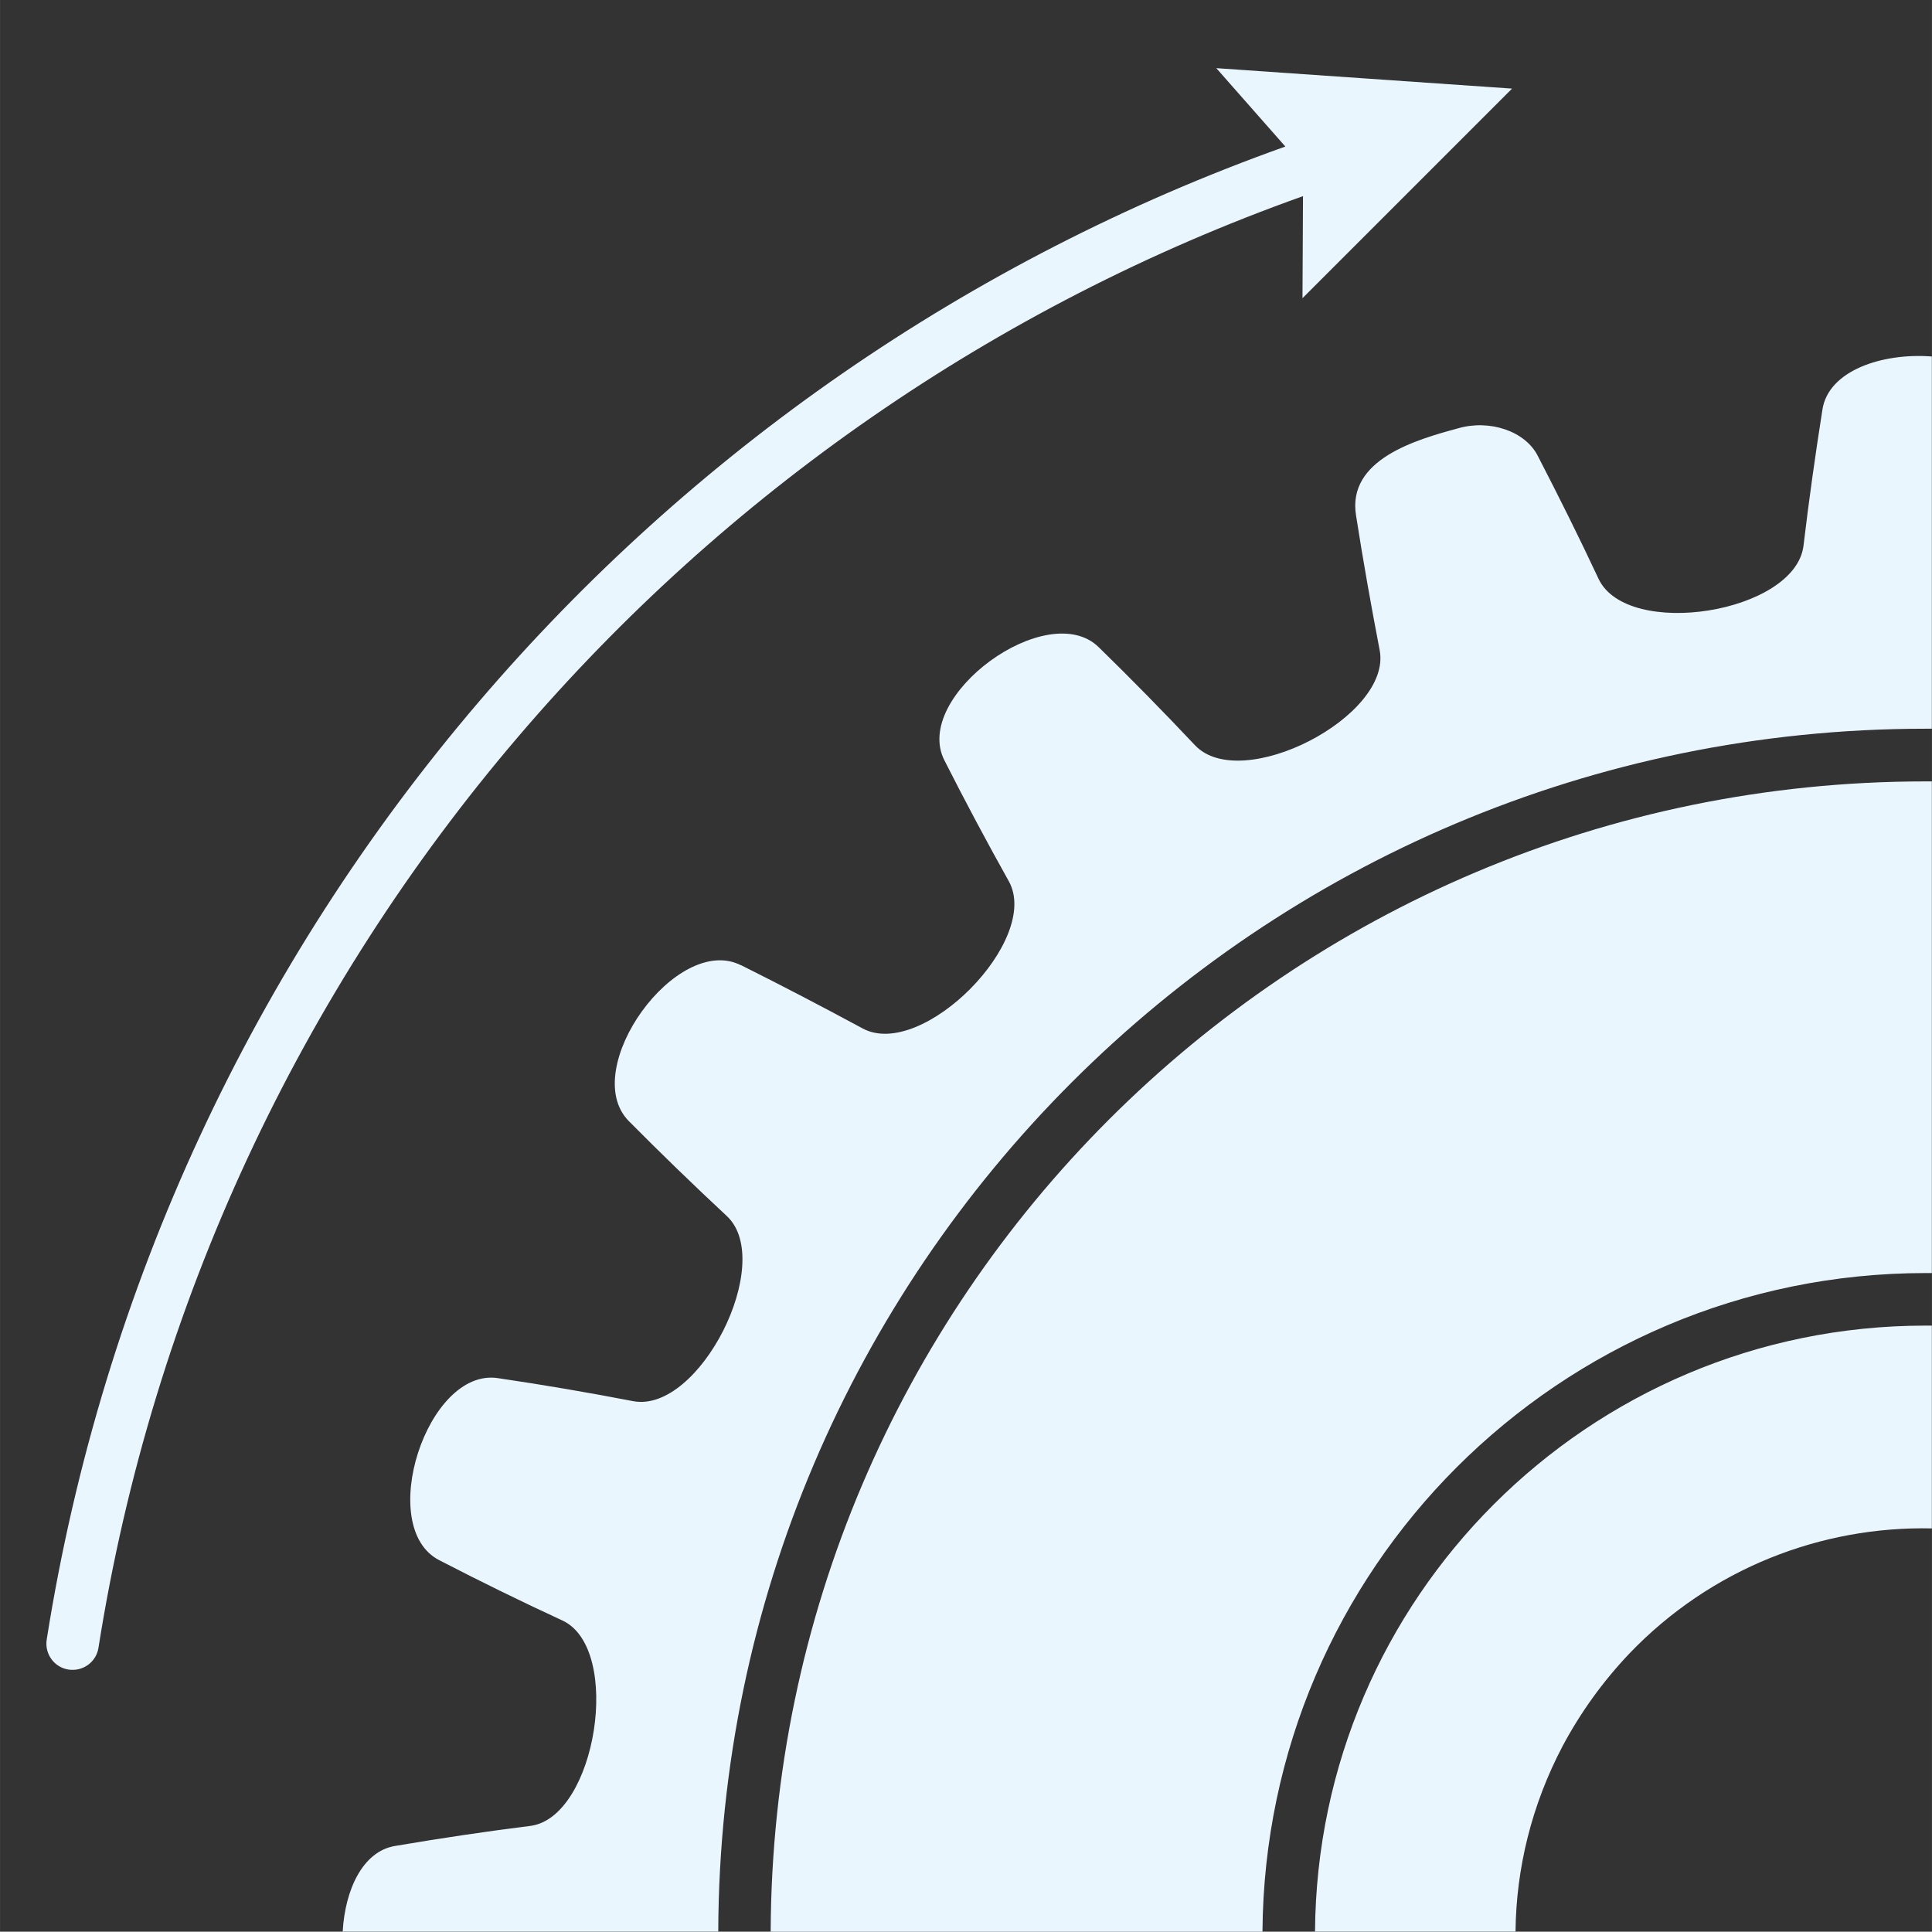 <?xml version="1.0" encoding="UTF-8"?>
<!DOCTYPE svg PUBLIC "-//W3C//DTD SVG 1.1//EN" "http://www.w3.org/Graphics/SVG/1.1/DTD/svg11.dtd">
<!-- Creator: CorelDRAW -->
<svg xmlns="http://www.w3.org/2000/svg" xml:space="preserve" width="25.933mm" height="25.929mm" version="1.1" style="shape-rendering:geometricPrecision; text-rendering:geometricPrecision; image-rendering:optimizeQuality; fill-rule:evenodd; clip-rule:evenodd"
viewBox="0 0 151.09 151.07"
 xmlns:xlink="http://www.w3.org/1999/xlink"
 xmlns:xodm="http://www.corel.com/coreldraw/odm/2003">
 <rect x="0" y="0" width="151.09" height="151.07" fill="#333333" stroke="none"/>
 <defs>
  <style type="text/css">
   <![CDATA[
    .fil0 {fill:none}
    .fil1 {fill:#EAF6FE}
   ]]>
  </style>
 </defs>
 <g id="Ebene_x0020_1">
  <rect class="fil0" width="151.06" height="151.06"/>
  <path class="fil1" d="M57.97 75.49c3.22,1.61 6.38,3.26 9.51,4.95 4.65,2.47 13.95,-6.92 11.42,-11.51 -1.75,-3.13 -3.43,-6.28 -5.04,-9.46 -2.57,-5.02 8.09,-12.79 12.08,-8.84 2.55,2.49 5.06,5.05 7.52,7.66 3.62,3.81 15.4,-2.25 14.44,-7.42 -0.67,-3.49 -1.3,-7.02 -1.85,-10.55 -0.72,-4.4 4.73,-5.94 7.97,-6.82 2.46,-0.72 5.26,0.21 6.24,2.15 1.65,3.19 3.25,6.4 4.76,9.63 2.27,4.75 15.34,2.67 16.02,-2.58 0.42,-3.54 0.92,-7.09 1.48,-10.65 0.46,-3.08 4.7,-4.47 8.56,-4.17l0 29.11 -0.49 0c-26.07,0 -49.68,10.57 -66.77,27.65 -17.01,17.01 -27.56,40.48 -27.65,66.42l-29.37 0c0.18,-3.24 1.55,-6.29 4.12,-6.7 3.54,-0.6 7.08,-1.13 10.6,-1.57 5.11,-0.73 7.18,-13.83 2.48,-16.05 -3.25,-1.5 -6.47,-3.08 -9.64,-4.72 -5.01,-2.55 -0.97,-15.1 4.59,-14.24 3.53,0.52 7.05,1.12 10.57,1.8 5.18,0.97 11.14,-10.85 7.34,-14.46 -2.61,-2.43 -5.17,-4.91 -7.71,-7.47 -3.91,-4.05 3.77,-14.71 8.8,-12.16l-0 -0.01zm93.11 -14.39l0 38.46 -0.49 0c-14.32,0 -27.28,5.81 -36.67,15.19 -9.31,9.31 -15.09,22.13 -15.19,36.32l-38.46 0c0.09,-24.8 10.18,-47.24 26.45,-63.51 16.34,-16.34 38.92,-26.45 63.86,-26.45l0.49 0 -0 0zm0 42.57l0 15.86c-8.63,-0.19 -17.27,3.12 -23.66,9.79 -2.08,2.2 -3.78,4.55 -5.21,7.22 -2.44,4.63 -3.64,9.6 -3.69,14.52l-15.68 0c0.09,-13.05 5.42,-24.85 13.98,-33.41 8.64,-8.64 20.58,-13.98 33.76,-13.98l0.49 0 0 0.01zm-49.18 -88.33c-24.19,8.61 -45.2,23.34 -61.33,42.22 -17.02,19.91 -28.63,44.45 -32.87,71.3 -0.17,1.12 -1.22,1.88 -2.34,1.71 -1.12,-0.17 -1.88,-1.22 -1.71,-2.34 4.37,-27.64 16.3,-52.87 33.8,-73.35 16.59,-19.42 38.19,-34.56 63.07,-43.42l-5.4 -6.13 23.13 1.6 -16.39 16.39 0.04 -8 -0.01 0.01z"/>
 </g>
</svg>
